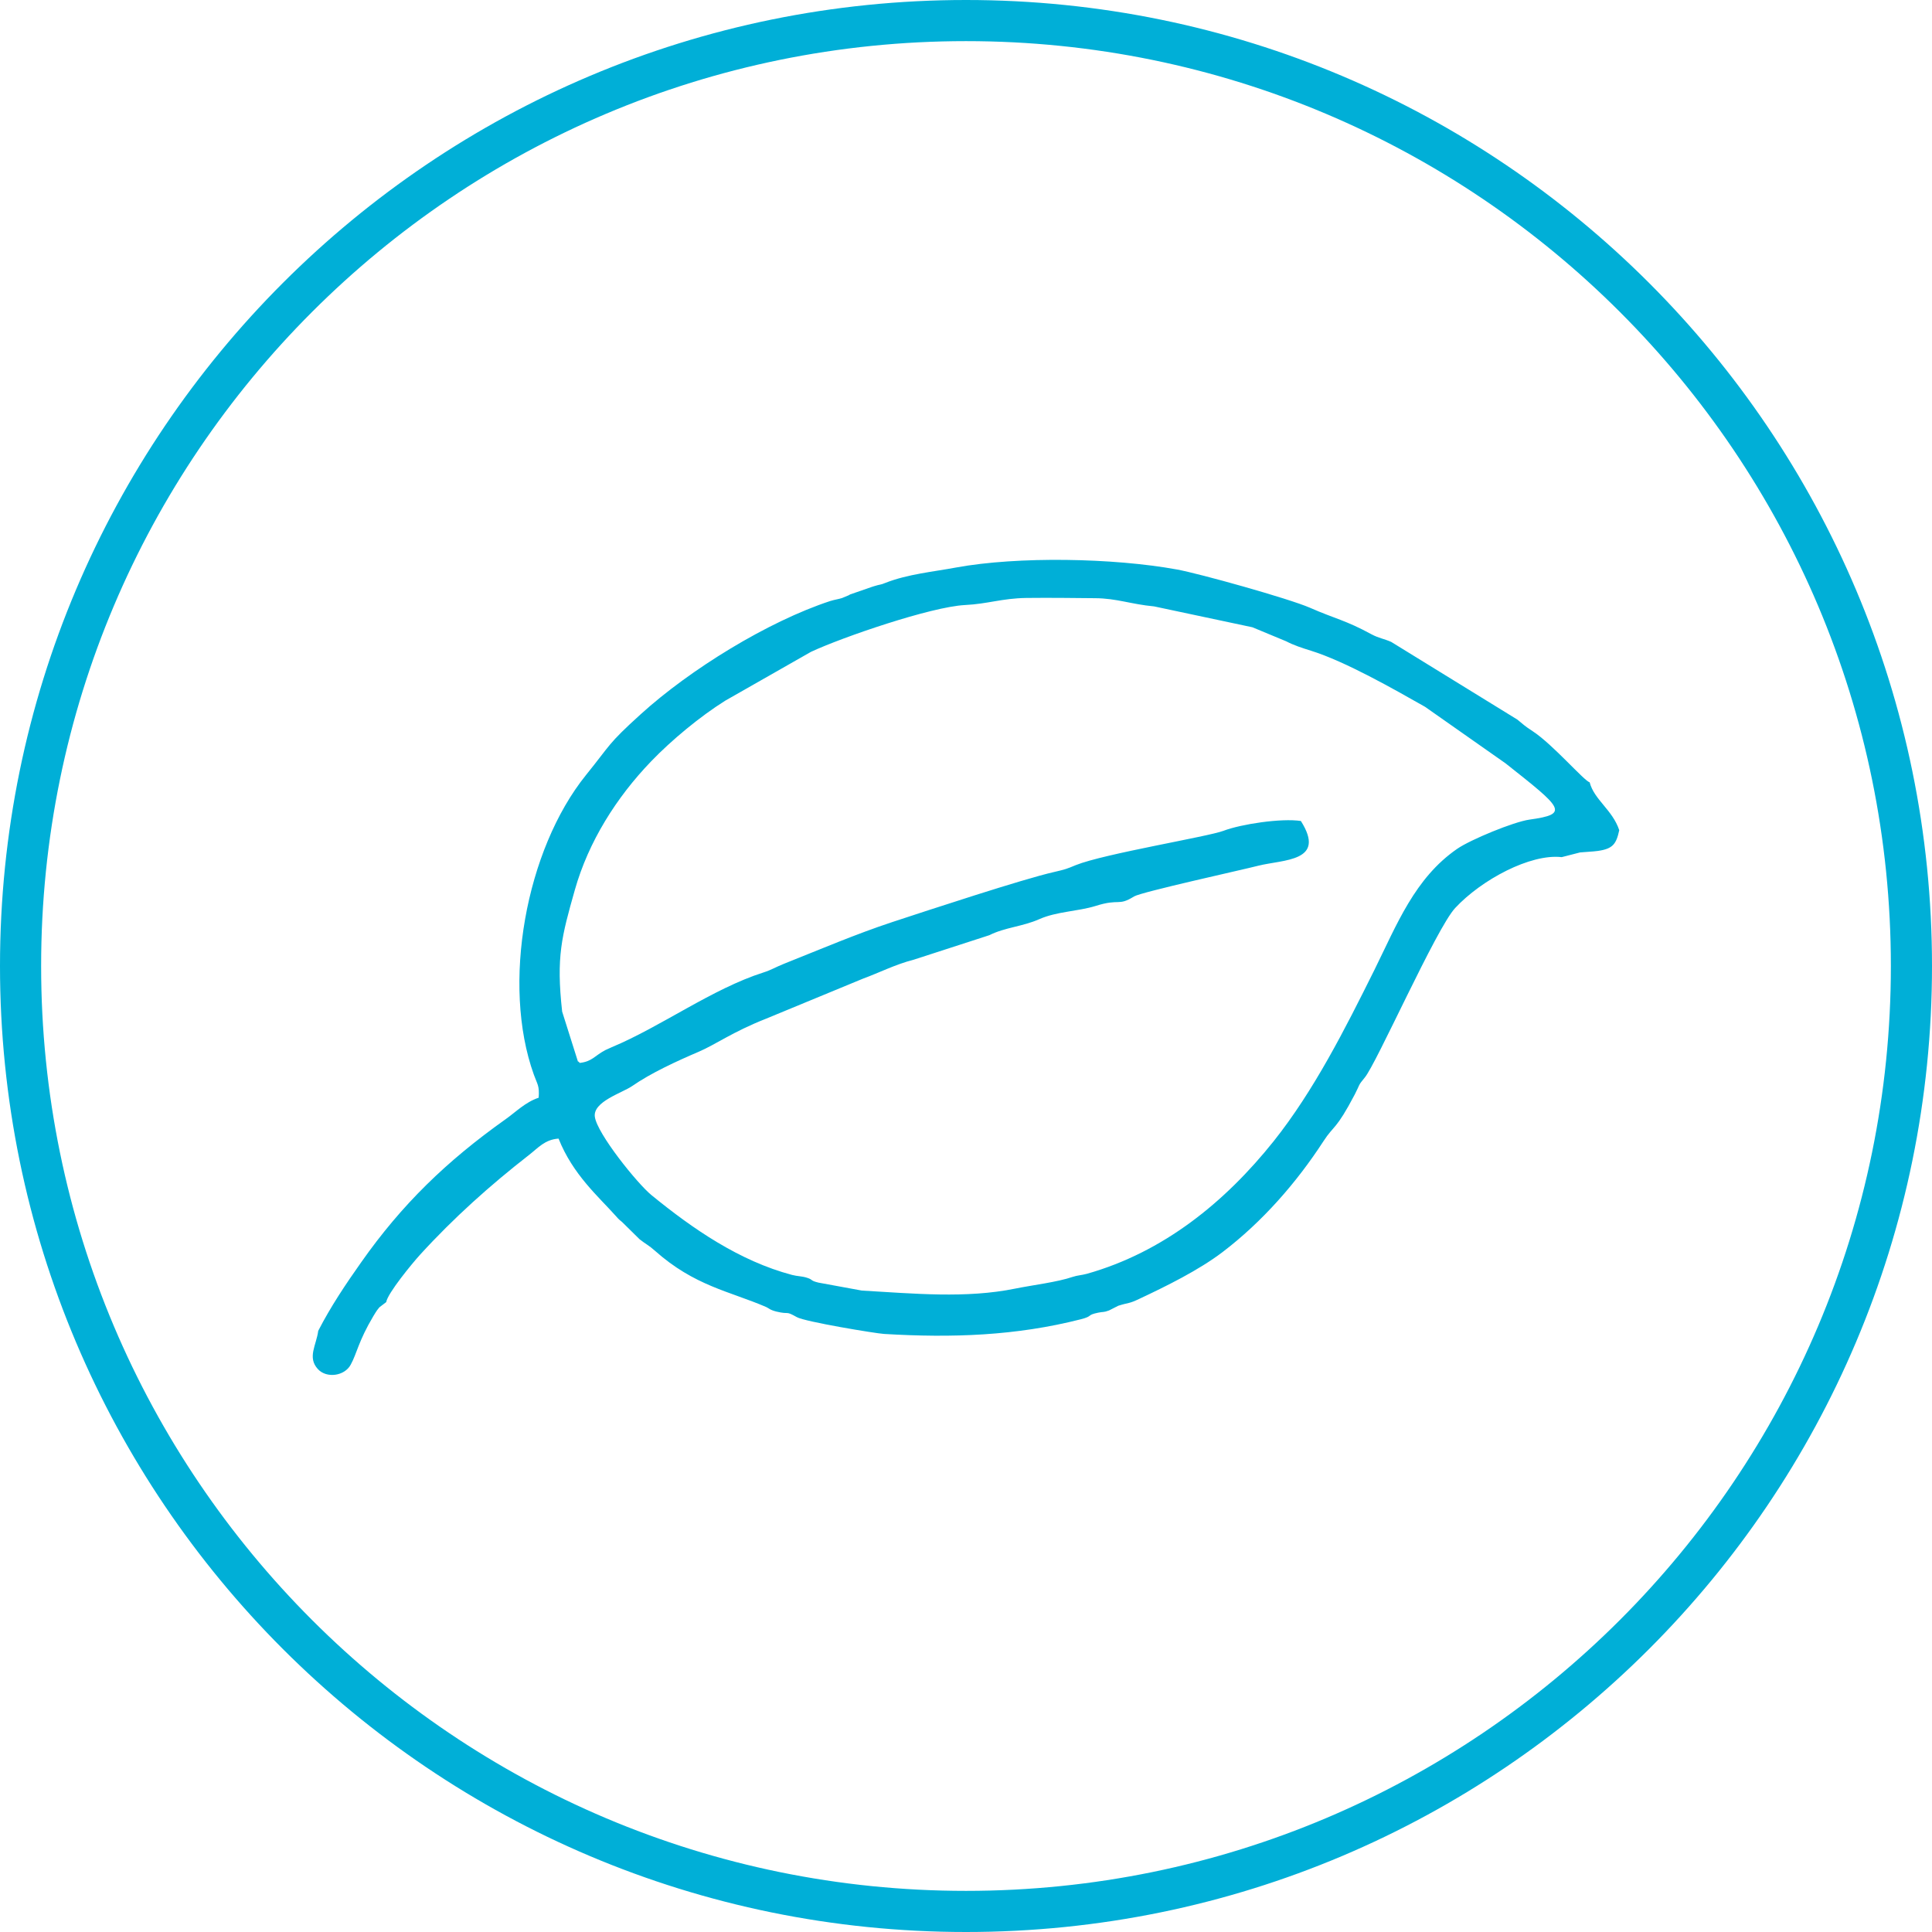 <svg xmlns="http://www.w3.org/2000/svg" xml:space="preserve" xmlns:xml="http://www.w3.org/XML/1998/namespace" width="100%" height="100%" version="1.1" style="shape-rendering:geometricPrecision; text-rendering:geometricPrecision; image-rendering:optimizeQuality; fill-rule:evenodd; clip-rule:evenodd" viewBox="0 0 155.48 155.48" preserveAspectRatio="xMidYMid">
  <defs>
    <style type="text/css">
      
   
    .fil0 {fill:#00AFD7}
   
  
    </style>
  </defs>
  <g id="Warstwa_x0020_1">
    <g id="_2084639074224">
      <g>
        <path class="fil0" d="M104.69 66.07c-1.57,-0.24 -4.81,0.25 -6.23,0.79 -1.23,0.47 -9.62,1.85 -11.88,2.76 -0.75,0.31 -0.82,0.34 -1.77,0.56 -2.48,0.56 -10.1,3.07 -12.99,4.02 -2.94,0.97 -5.81,2.2 -8.7,3.35 -0.73,0.29 -1.02,0.5 -1.68,0.71 -4.12,1.31 -8.26,4.37 -12.2,6.01l-0.53 0.24c-0.88,0.47 -1.05,0.91 -2.05,1.03 -0.05,-0.04 -0.12,-0.15 -0.15,-0.11l-1.27 -4.02c-0.49,-4.42 -0.04,-6.04 1.02,-9.79 1.1,-3.89 3.35,-7.45 6.13,-10.34 1.65,-1.72 3.96,-3.63 5.97,-4.89l6.9 -3.93c2.52,-1.18 9.67,-3.63 12.4,-3.77 1.84,-0.09 2.97,-0.54 4.94,-0.57 1.84,-0.02 3.7,0 5.54,0.02 1.73,0.01 2.89,0.49 4.74,0.66l7.91 1.68 2.72 1.13c0.61,0.32 1.29,0.54 2,0.76 2.76,0.86 6.68,3.1 9.17,4.51l6.48 4.55c4.59,3.63 5.18,4.08 1.92,4.53 -1.27,0.18 -4.74,1.61 -5.81,2.35 -3.41,2.35 -4.86,6.1 -6.66,9.74 -2.37,4.77 -4.87,9.72 -8.11,13.79 -3.92,4.91 -8.87,8.93 -15.03,10.67 -0.45,0.12 -0.76,0.12 -1.15,0.25 -1.23,0.42 -3.17,0.65 -4.61,0.94 -3.96,0.81 -8.17,0.4 -12.35,0.16l-3.49 -0.64c-0.71,-0.17 -0.39,-0.22 -0.92,-0.39 -0.43,-0.14 -0.75,-0.11 -1.21,-0.23 -4.23,-1.12 -7.98,-3.7 -11.31,-6.42 -1.13,-0.92 -4.38,-4.95 -4.56,-6.31 -0.16,-1.21 2.18,-1.91 2.99,-2.46 1.51,-1.05 3.57,-2 5.37,-2.77 1.34,-0.57 2.73,-1.6 5.42,-2.66l7.82 -3.23c1.24,-0.45 2.61,-1.15 4.04,-1.51l6.11 -1.98c1.25,-0.63 2.67,-0.69 4.02,-1.29 1.4,-0.62 3.09,-0.62 4.52,-1.06 1.99,-0.63 1.79,0.05 3.11,-0.77 0.6,-0.36 8.71,-2.14 9.99,-2.47 2.03,-0.51 5.51,-0.31 3.43,-3.6zm-79.08 41.03c-0.15,1.16 -0.9,2.14 -0.02,3.09 0.7,0.75 2.14,0.55 2.63,-0.36 0.5,-0.9 0.62,-1.89 1.83,-3.92 0.08,-0.13 0.28,-0.47 0.4,-0.6 0.02,-0.03 0.06,-0.08 0.09,-0.11l0.54 -0.41c0.11,-0.71 2.1,-3.13 2.73,-3.82 2.69,-2.95 5.64,-5.59 8.76,-8.02 0.75,-0.58 1.27,-1.24 2.38,-1.32 1.16,2.91 3.21,4.66 4.61,6.23 0.03,0.03 0.06,0.07 0.09,0.1 0.03,0.04 0.07,0.08 0.1,0.11 0.26,0.26 0.03,0.02 0.33,0.29l1.39 1.37c0.52,0.41 0.74,0.48 1.23,0.92 3.19,2.84 6,3.26 8.95,4.53 0.23,0.1 0.28,0.23 0.83,0.37 1.12,0.27 0.67,-0.1 1.65,0.45 0.65,0.37 6.34,1.31 7.01,1.35 5.48,0.33 10.63,0.15 15.84,-1.18 1.02,-0.26 0.43,-0.33 1.39,-0.53 0.43,-0.09 0.43,-0.01 0.88,-0.18l0.75 -0.38c0.89,-0.28 0.82,-0.14 1.66,-0.54 2.15,-1.01 4.8,-2.31 6.73,-3.78 3.19,-2.43 5.94,-5.57 8.11,-8.91 0.86,-1.33 1,-0.86 2.53,-3.78 0.43,-0.83 0.24,-0.68 0.79,-1.34 0.93,-1.08 5.77,-12.04 7.29,-13.66 2.11,-2.27 6.05,-4.38 8.57,-4.09l1.48 -0.38c0.38,-0.04 1.01,-0.06 1.43,-0.12 1.2,-0.17 1.48,-0.55 1.72,-1.67 -0.54,-1.63 -2.02,-2.45 -2.38,-3.85 -0.45,-0.12 -2.96,-3.05 -4.58,-4.11 -0.73,-0.48 -0.68,-0.49 -1.24,-0.94l-10.15 -6.25c-0.59,-0.26 -1,-0.3 -1.58,-0.61 -2.11,-1.15 -2.94,-1.25 -4.96,-2.14 -1.7,-0.74 -8.89,-2.75 -10.71,-3.08 -5.1,-0.93 -12.79,-1.07 -17.76,-0.16 -1.81,0.34 -3.9,0.53 -5.7,1.24 -0.43,0.18 -0.38,0.1 -0.89,0.26 -0.05,0.02 -0.11,0.03 -0.16,0.05l-1.79 0.62c-0.04,0.02 -0.08,0.05 -0.12,0.07l-0.53 0.22c-0.28,0.09 -0.56,0.12 -0.95,0.24 -5,1.64 -11.29,5.51 -15.26,9.12 -2.68,2.43 -2.36,2.37 -4.39,4.88 -4.86,6.03 -6.81,16.85 -4.2,24.11 0.29,0.81 0.46,0.88 0.39,1.86 -1.08,0.36 -1.85,1.16 -2.66,1.73 -4.76,3.38 -8.35,6.86 -11.62,11.51 -1.23,1.74 -2.46,3.57 -3.46,5.52z"/>
      </g>
      <path class="fil0" d="M77.74 0c42.93,0 77.74,34.8 77.74,77.74 0,42.93 -34.81,77.74 -77.74,77.74 -42.94,0 -77.74,-34.81 -77.74,-77.74 0,-42.94 34.8,-77.74 77.74,-77.74zm0 3.31c41.1,0 74.43,33.32 74.43,74.43 0,41.1 -33.33,74.43 -74.43,74.43 -41.11,0 -74.43,-33.33 -74.43,-74.43 0,-41.11 33.32,-74.43 74.43,-74.43z"/>
    </g>
  </g>
</svg>
